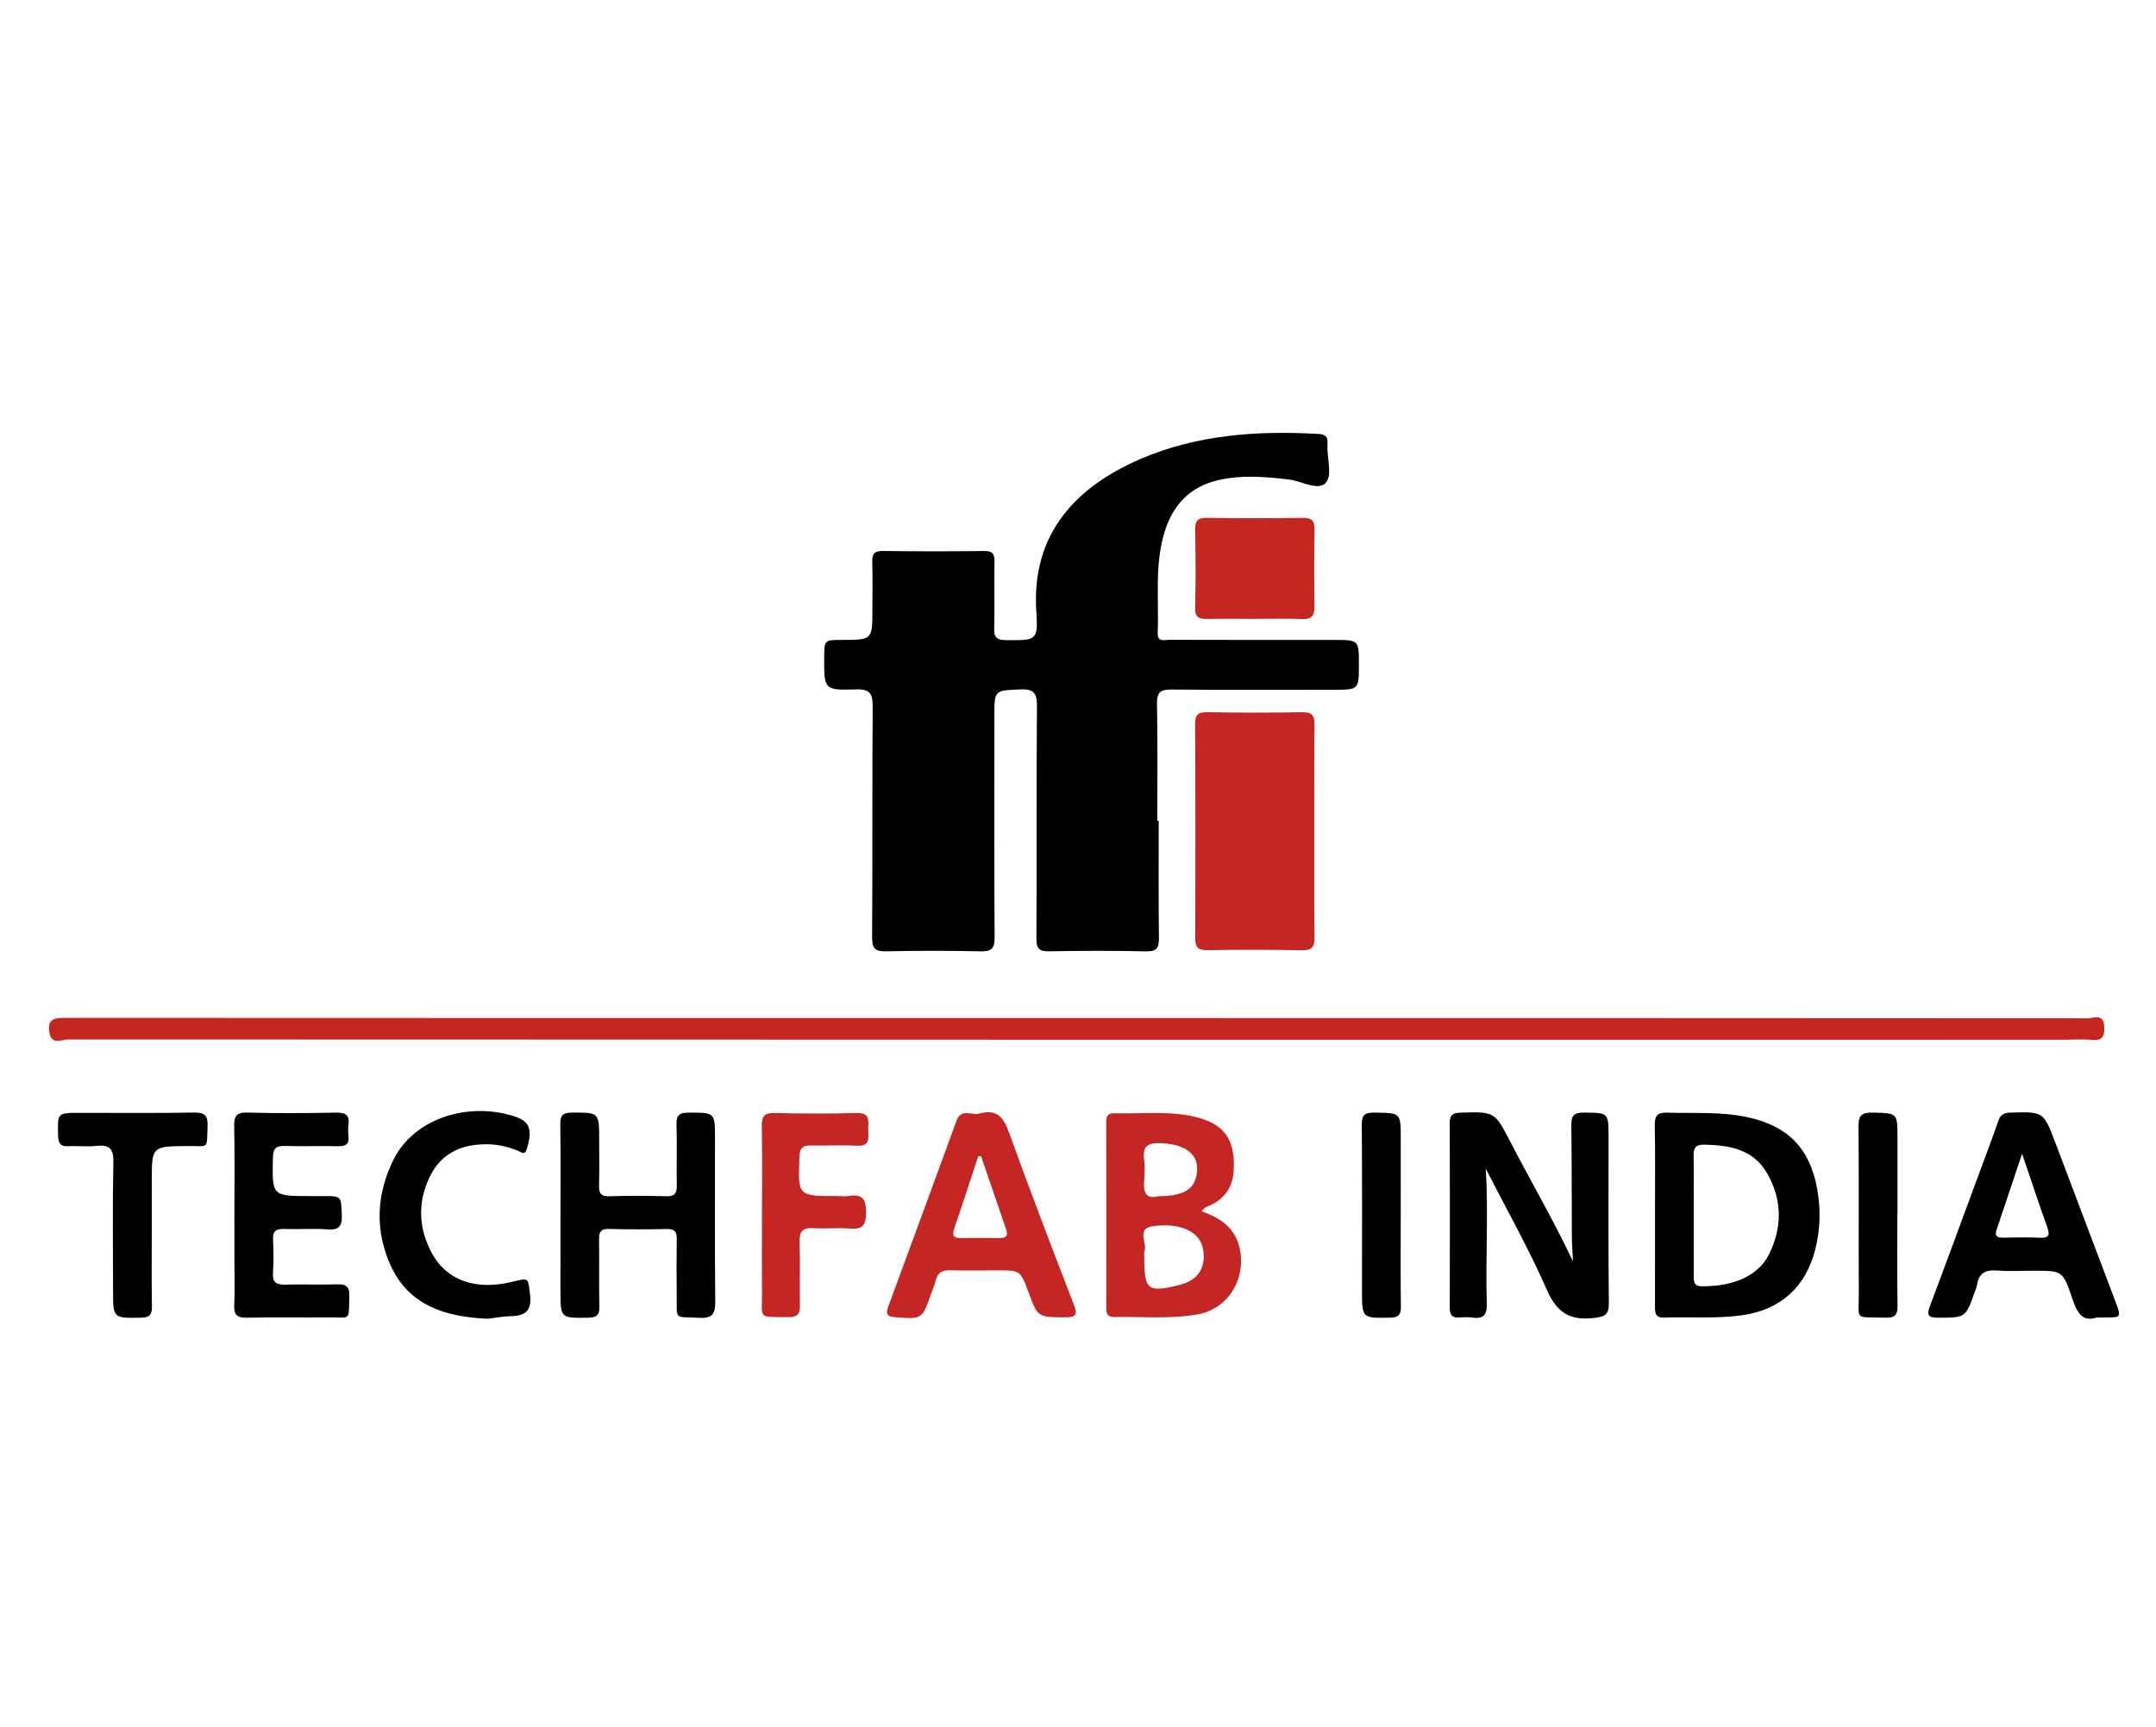 <?xml version="1.0" encoding="utf-8"?>
<svg version="1.1" id="Layer_1" xmlns="http://www.w3.org/2000/svg" xmlns:xlink="http://www.w3.org/1999/xlink" x="0px" y="0px"
	 width="104px" viewBox="0 0 186 83.333" enable-background="new 0 0 186 83.333" xml:space="preserve">
<path fill-rule="evenodd" clip-rule="evenodd" d="M99.964,37.978c0,3.359-0.025,6.719,0.018,10.077
	c0.01,0.841-0.138,1.207-1.098,1.185c-2.798-0.064-5.599-0.051-8.397-0.005c-0.839,0.014-1.078-0.24-1.073-1.082
	c0.033-6.678-0.008-13.356,0.044-20.034c0.009-1.12-0.222-1.536-1.427-1.482c-2.243,0.098-2.246,0.024-2.246,2.329
	c0,6.358-0.021,12.716,0.021,19.074c0.006,0.955-0.267,1.22-1.207,1.199c-2.718-0.061-5.438-0.061-8.156-0.002
	c-0.938,0.021-1.21-0.237-1.204-1.196c0.043-6.638-0.003-13.276,0.048-19.914c0.009-1.117-0.223-1.53-1.43-1.492
	c-2.76,0.087-2.763,0.022-2.753-2.711c0.006-1.558,0.006-1.558,1.529-1.559c2.63-0.002,2.629-0.002,2.629-2.614
	c0-1.36,0.032-2.72-0.012-4.079c-0.023-0.702,0.16-0.992,0.925-0.981c2.918,0.039,5.838,0.037,8.757,0.003
	c0.713-0.008,0.875,0.265,0.864,0.915c-0.032,1.919,0.024,3.84-0.027,5.758c-0.021,0.796,0.247,1.009,1.021,1.016
	c2.639,0.024,2.777,0.045,2.613-2.483c-0.443-6.837,3.588-10.813,8.961-13.135c4.922-2.127,10.116-2.467,15.394-2.174
	c0.57,0.032,0.802,0.241,0.766,0.788c-0.005,0.08,0.004,0.16,0,0.24c-0.053,1.113,0.472,2.609-0.196,3.237
	c-0.681,0.639-2.068-0.208-3.157-0.336c-2.031-0.238-4.04-0.409-6.068,0.057c-2.428,0.558-3.892,2.117-4.61,4.398
	c-0.907,2.876-0.504,5.867-0.616,8.811c-0.031,0.807,0.626,0.568,1.044,0.57c4.719,0.015,9.437,0.011,14.155,0.012
	c2.157,0,2.157,0,2.157,2.118c0.001,2.18,0.001,2.181-2.226,2.181c-4.639,0.001-9.277,0.026-13.916-0.02
	c-0.976-0.01-1.299,0.228-1.277,1.258c0.07,3.357,0.026,6.717,0.026,10.076C99.881,37.978,99.922,37.978,99.964,37.978z"/>
<path fill-rule="evenodd" clip-rule="evenodd" fill="#C52620" d="M92.878,54.996c29.077,0.001,58.154-0.001,87.231,0.021
	c0.511,0.001,1.356-0.455,1.425,0.691c0.051,0.845-0.134,1.28-1.096,1.173c-0.711-0.079-1.438-0.015-2.158-0.015
	c-57.474,0-114.948,0.002-172.422-0.024c-0.534,0-1.411,0.539-1.598-0.615c-0.195-1.195,0.47-1.244,1.387-1.244
	C34.724,54.999,63.801,54.996,92.878,54.996z"/>
<path fill-rule="evenodd" clip-rule="evenodd" fill="#C42623" d="M113.387,38.926c0,3.038-0.023,6.077,0.016,9.115
	c0.011,0.821-0.225,1.118-1.079,1.104c-2.718-0.05-5.438-0.053-8.155-0.006c-0.867,0.016-1.063-0.294-1.059-1.109
	c0.028-6.116,0.028-12.233-0.008-18.351c-0.005-0.84,0.235-1.091,1.073-1.076c2.718,0.048,5.438,0.051,8.155,0
	c0.855-0.016,1.084,0.265,1.073,1.088C113.362,32.769,113.388,35.848,113.387,38.926z"/>
<path fill-rule="evenodd" clip-rule="evenodd" d="M128.179,67.99c0.238,3.866-0.03,7.743,0.088,11.612
	c0.031,1.021-0.288,1.379-1.271,1.239c-0.354-0.051-0.721-0.034-1.078-0.005c-0.621,0.051-0.847-0.215-0.846-0.831
	c0.014-5.317,0.017-10.635-0.001-15.952c-0.002-0.675,0.235-0.874,0.909-0.894c2.942-0.084,2.961-0.116,4.311,2.502
	c1.771,3.436,3.735,6.772,5.41,10.332c-0.033-0.756-0.093-1.511-0.097-2.267c-0.02-3.158,0-6.317-0.046-9.476
	c-0.012-0.817,0.214-1.105,1.074-1.097c2.139,0.022,2.139-0.021,2.139,2.167c0.001,4.758-0.026,9.517,0.024,14.273
	c0.011,1.015-0.336,1.17-1.284,1.282c-2.072,0.244-3.194-0.447-4.063-2.43C131.885,74.878,129.955,71.468,128.179,67.99z"/>
<path fill-rule="evenodd" clip-rule="evenodd" d="M142.779,71.914c-0.002-2.56,0.028-5.12-0.02-7.68
	c-0.015-0.842,0.256-1.103,1.091-1.076c2.275,0.073,4.561-0.1,6.813,0.373c3.546,0.743,5.455,2.655,6.104,6.19
	c0.32,1.748,0.277,3.498-0.161,5.233c-0.823,3.263-3.017,5.229-6.332,5.69c-2.231,0.312-4.474,0.124-6.71,0.197
	c-0.799,0.026-0.787-0.457-0.786-1.01C142.783,77.193,142.78,74.554,142.779,71.914z M146.121,71.949
	c0,1.759,0.001,3.517-0.001,5.275c0,0.457-0.009,0.903,0.641,0.915c2.096,0.035,4.734-0.523,5.857-2.765
	c1.162-2.32,1.133-4.741-0.18-7.004c-1.186-2.046-3.231-2.406-5.399-2.451c-0.782-0.017-0.943,0.31-0.931,0.992
	C146.139,68.591,146.118,70.27,146.121,71.949z"/>
<path fill-rule="evenodd" clip-rule="evenodd" fill="#C42623" d="M103.667,71.682c1.72,0.578,3.033,1.53,3.338,3.475
	c0.405,2.583-1.167,4.977-3.731,5.417c-2.374,0.408-4.785,0.177-7.181,0.219c-0.546,0.01-0.657-0.299-0.657-0.766
	c0.006-5.355,0.006-10.712-0.002-16.067c-0.001-0.478,0.127-0.763,0.666-0.748c2.193,0.062,4.401-0.202,6.578,0.217
	c2.86,0.551,3.919,1.93,3.751,4.75c-0.077,1.31-0.668,2.262-1.826,2.886C104.297,71.228,103.901,71.266,103.667,71.682z
	 M98.717,75.496c-0.011,2.983,0.258,3.211,2.998,2.541c1.587-0.389,2.309-1.408,2.098-2.964c-0.215-1.59-1.817-2.437-4.332-2.121
	c-1.512,0.19-0.451,1.47-0.756,2.188C98.682,75.242,98.719,75.377,98.717,75.496z M99.911,70.373
	c1.963-0.011,2.918-0.478,3.229-1.503c0.561-1.841-0.555-2.964-2.939-3.076c-1.077-0.052-1.676,0.178-1.5,1.413
	c0.084,0.585,0.059,1.195,0.006,1.787C98.614,70.021,98.861,70.652,99.911,70.373z"/>
<path fill-rule="evenodd" clip-rule="evenodd" d="M48.352,72.006c0.001-2.599,0.023-5.197-0.014-7.796
	c-0.01-0.74,0.142-1.053,0.976-1.055c2.379-0.006,2.378-0.046,2.377,2.387c0,1.279,0.028,2.56-0.01,3.838
	c-0.02,0.673,0.106,1.021,0.902,0.994c1.637-0.057,3.278-0.043,4.917-0.003c0.696,0.018,0.898-0.252,0.887-0.91
	c-0.029-1.758,0.026-3.519-0.022-5.276c-0.022-0.782,0.224-1.027,1.017-1.028c2.299-0.004,2.3-0.039,2.301,2.25
	c0.002,4.678-0.025,9.355,0.023,14.032c0.011,1.051-0.222,1.489-1.375,1.423c-2.238-0.131-1.923,0.304-1.949-2.013
	c-0.018-1.599-0.021-3.198,0.003-4.797c0.009-0.601-0.18-0.862-0.822-0.851c-1.679,0.031-3.359,0.041-5.037-0.007
	c-0.737-0.021-0.854,0.309-0.845,0.935c0.028,1.918-0.014,3.838,0.025,5.756c0.015,0.721-0.208,0.956-0.95,0.967
	c-2.405,0.036-2.405,0.067-2.405-2.369C48.351,76.323,48.351,74.165,48.352,72.006z"/>
<path fill-rule="evenodd" clip-rule="evenodd" d="M180.881,80.837c-1.272,0.422-1.714-0.476-2.112-1.66
	c-0.802-2.391-0.851-2.375-3.313-2.377c-1.04-0.001-2.084,0.061-3.117-0.018c-0.976-0.074-1.62,0.164-1.772,1.22
	c-0.028,0.194-0.118,0.381-0.184,0.569c-0.806,2.311-0.807,2.275-3.175,2.282c-0.854,0.002-1.015-0.202-0.713-1.002
	c1.425-3.771,2.808-7.557,4.205-11.338c0.566-1.535,1.152-3.063,1.682-4.611c0.185-0.54,0.451-0.729,1.029-0.746
	c2.883-0.087,2.885-0.105,3.921,2.633c1.725,4.555,3.446,9.109,5.167,13.666c0.521,1.38,0.518,1.381-0.936,1.382
	C181.404,80.837,181.244,80.837,180.881,80.837z M174.449,66.705c-0.788,2.348-1.496,4.461-2.208,6.573
	c-0.2,0.594,0.125,0.673,0.604,0.666c1.04-0.014,2.081-0.041,3.119,0.01c0.878,0.043,0.881-0.294,0.63-0.99
	C175.876,70.978,175.22,68.968,174.449,66.705z"/>
<path fill-rule="evenodd" clip-rule="evenodd" fill="#C42623" d="M84.545,63.218c1.486-0.374,2.04,0.359,2.505,1.654
	c1.78,4.951,3.671,9.862,5.56,14.773c0.319,0.828,0.369,1.187-0.72,1.175c-2.354-0.025-2.354,0.024-3.162-2.172
	c-0.69-1.879-0.69-1.88-2.75-1.88c-1.317,0-2.637,0.036-3.953-0.012c-0.705-0.026-1.132,0.182-1.302,0.892
	c-0.092,0.386-0.261,0.753-0.393,1.129c-0.785,2.233-0.782,2.211-3.135,2.028c-0.704-0.055-0.792-0.3-0.568-0.905
	c1.976-5.348,3.939-10.698,5.896-16.052C82.942,62.705,83.915,63.473,84.545,63.218z M84.643,66.93
	c-0.082-0.009-0.163-0.018-0.245-0.026c-0.684,2.072-1.35,4.151-2.063,6.214c-0.223,0.646-0.069,0.874,0.6,0.861
	c1.075-0.021,2.152-0.018,3.227,0c0.547,0.01,0.855-0.116,0.638-0.747C86.077,71.133,85.361,69.03,84.643,66.93z"/>
<path fill-rule="evenodd" clip-rule="evenodd" d="M20.222,71.994c0-2.558,0.031-5.115-0.017-7.671
	c-0.016-0.856,0.174-1.196,1.119-1.171c2.555,0.067,5.114,0.055,7.67,0.004c0.833-0.017,1.186,0.221,1.07,1.069
	c-0.042,0.313-0.039,0.643,0,0.957c0.087,0.716-0.261,0.885-0.905,0.872c-1.518-0.03-3.038,0.021-4.555-0.021
	c-0.74-0.02-1.041,0.157-1.059,0.984c-0.072,3.341-0.103,3.34,3.234,3.341c0.36,0,0.719,0,1.079,0
	c1.619-0.003,1.561-0.001,1.631,1.593c0.043,0.973-0.207,1.359-1.243,1.281c-1.231-0.093-2.477,0.01-3.714-0.035
	c-0.705-0.026-1.022,0.168-0.979,0.931c0.054,0.956,0.057,1.92-0.002,2.875c-0.051,0.82,0.3,1.019,1.052,0.995
	c1.477-0.045,2.958,0.028,4.434-0.025c0.8-0.029,1.133,0.16,1.102,1.044c-0.077,2.179,0.161,1.79-1.759,1.811
	c-2.357,0.024-4.715-0.025-7.071,0.022c-0.819,0.016-1.14-0.21-1.101-1.066c0.061-1.315,0.014-2.636,0.014-3.955
	C20.222,74.551,20.222,73.272,20.222,71.994z"/>
<path fill-rule="evenodd" clip-rule="evenodd" d="M42.09,80.943c-3.653-0.153-6.784-1.125-8.368-4.555
	c-1.391-3.013-1.261-6.173,0.215-9.153c1.599-3.23,5.614-4.836,9.582-3.995c0.078,0.017,0.152,0.051,0.23,0.068
	c1.909,0.434,2.265,1.092,1.703,2.979c-0.168,0.566-0.452,0.303-0.709,0.189c-1.201-0.527-2.443-0.691-3.744-0.535
	c-1.862,0.224-3.203,1.18-3.981,2.867c-1.003,2.178-0.893,4.37,0.229,6.457c1.29,2.399,3.843,3.264,6.977,2.482
	c1.429-0.356,1.32-0.343,1.5,1.064c0.175,1.371-0.331,1.887-1.635,1.909C43.375,80.734,42.664,80.876,42.09,80.943z"/>
<path fill-rule="evenodd" clip-rule="evenodd" fill="#C42623" d="M65.737,71.942c0.001-2.557,0.03-5.113-0.015-7.669
	c-0.015-0.849,0.276-1.099,1.105-1.082c2.356,0.048,4.715,0.07,7.069-0.003c1.201-0.038,1.012,0.711,1.006,1.41
	c-0.005,0.683,0.232,1.488-0.982,1.417c-1.313-0.077-2.636,0.011-3.953-0.024c-0.705-0.02-0.967,0.209-0.996,0.952
	c-0.135,3.413-0.157,3.412,3.217,3.411c0.359-0.001,0.727,0.049,1.077-0.009c1.198-0.195,1.457,0.354,1.449,1.463
	c-0.006,1.039-0.274,1.443-1.353,1.354c-1.071-0.089-2.159,0.035-3.232-0.034c-0.925-0.06-1.166,0.318-1.143,1.181
	c0.05,1.836-0.007,3.675,0.026,5.512c0.013,0.714-0.228,0.989-0.962,0.982c-2.777-0.027-2.285,0.185-2.308-2.151
	C65.72,76.415,65.737,74.179,65.737,71.942z"/>
<path fill-rule="evenodd" clip-rule="evenodd" fill="#C32720" d="M108.24,20.552c-1.358,0-2.718-0.018-4.075,0.008
	c-0.706,0.014-1.088-0.114-1.063-0.983c0.064-2.236,0.047-4.475,0.003-6.711c-0.016-0.774,0.218-1.044,1.012-1.033
	c2.757,0.04,5.514,0.04,8.271,0c0.793-0.012,1.034,0.259,1.02,1.034c-0.042,2.197-0.042,4.396-0.004,6.592
	c0.014,0.812-0.233,1.146-1.088,1.109C110.959,20.509,109.599,20.552,108.24,20.552z"/>
<path fill-rule="evenodd" clip-rule="evenodd" d="M13.094,73.4c-0.001,2.159-0.024,4.319,0.012,6.478
	c0.012,0.716-0.198,0.961-0.945,0.974c-2.407,0.038-2.407,0.069-2.408-2.373c0-3.679-0.052-7.358,0.029-11.035
	c0.026-1.199-0.359-1.543-1.488-1.416c-0.79,0.09-1.6-0.021-2.396,0.026c-0.701,0.042-0.869-0.26-0.885-0.91
	c-0.05-1.969-0.076-1.967,1.859-1.968c3.279,0,6.558,0.033,9.836-0.026c0.945-0.018,1.24,0.243,1.2,1.194
	c-0.087,2.046,0.161,1.674-1.754,1.695c-3.055,0.034-3.056,0.016-3.059,3.043C13.094,70.521,13.095,71.962,13.094,73.4z"/>
<path fill-rule="evenodd" clip-rule="evenodd" d="M120.843,71.983c-0.001,2.637-0.022,5.273,0.013,7.909
	c0.01,0.728-0.223,0.948-0.953,0.959c-2.399,0.036-2.4,0.066-2.401-2.373c-0.001-4.753,0.021-9.507-0.02-14.26
	c-0.007-0.847,0.239-1.074,1.073-1.063c2.29,0.03,2.29-0.008,2.289,2.238C120.843,67.59,120.844,69.787,120.843,71.983z"/>
<path fill-rule="evenodd" clip-rule="evenodd" d="M163.686,71.919c0,2.637-0.022,5.274,0.015,7.91
	c0.011,0.781-0.228,1.046-1.026,1.021c-2.772-0.091-2.299,0.36-2.313-2.232c-0.026-4.755,0.018-9.51-0.028-14.265
	c-0.01-0.964,0.29-1.222,1.226-1.198c2.133,0.052,2.136,0.005,2.137,2.172c0.001,2.197,0,4.395,0,6.593
	C163.691,71.919,163.688,71.919,163.686,71.919z"/>
<path fill-rule="evenodd" clip-rule="evenodd" fill="none" d="M146.119,71.949c-0.001-1.68,0.02-3.358-0.011-5.037
	c-0.013-0.683,0.148-1.009,0.931-0.992c2.168,0.045,4.214,0.405,5.399,2.451c1.313,2.263,1.342,4.684,0.18,7.004
	c-1.123,2.241-3.762,2.8-5.857,2.765c-0.649-0.012-0.641-0.458-0.641-0.915C146.122,75.466,146.121,73.708,146.119,71.949z"/>
<path fill-rule="evenodd" clip-rule="evenodd" fill="none" d="M99.911,70.373c-1.05,0.279-1.297-0.352-1.204-1.379
	c0.053-0.592,0.078-1.202-0.006-1.787c-0.176-1.235,0.423-1.465,1.5-1.413c2.385,0.112,3.5,1.235,2.939,3.076
	C102.829,69.896,101.874,70.362,99.911,70.373z"/>
<path fill-rule="evenodd" clip-rule="evenodd" fill="none" d="M174.449,66.705c0.771,2.263,1.427,4.272,2.146,6.259
	c0.251,0.696,0.248,1.033-0.63,0.99c-1.038-0.051-2.079-0.023-3.119-0.01c-0.479,0.007-0.805-0.072-0.604-0.666
	C172.953,71.166,173.661,69.053,174.449,66.705z"/>
</svg>
